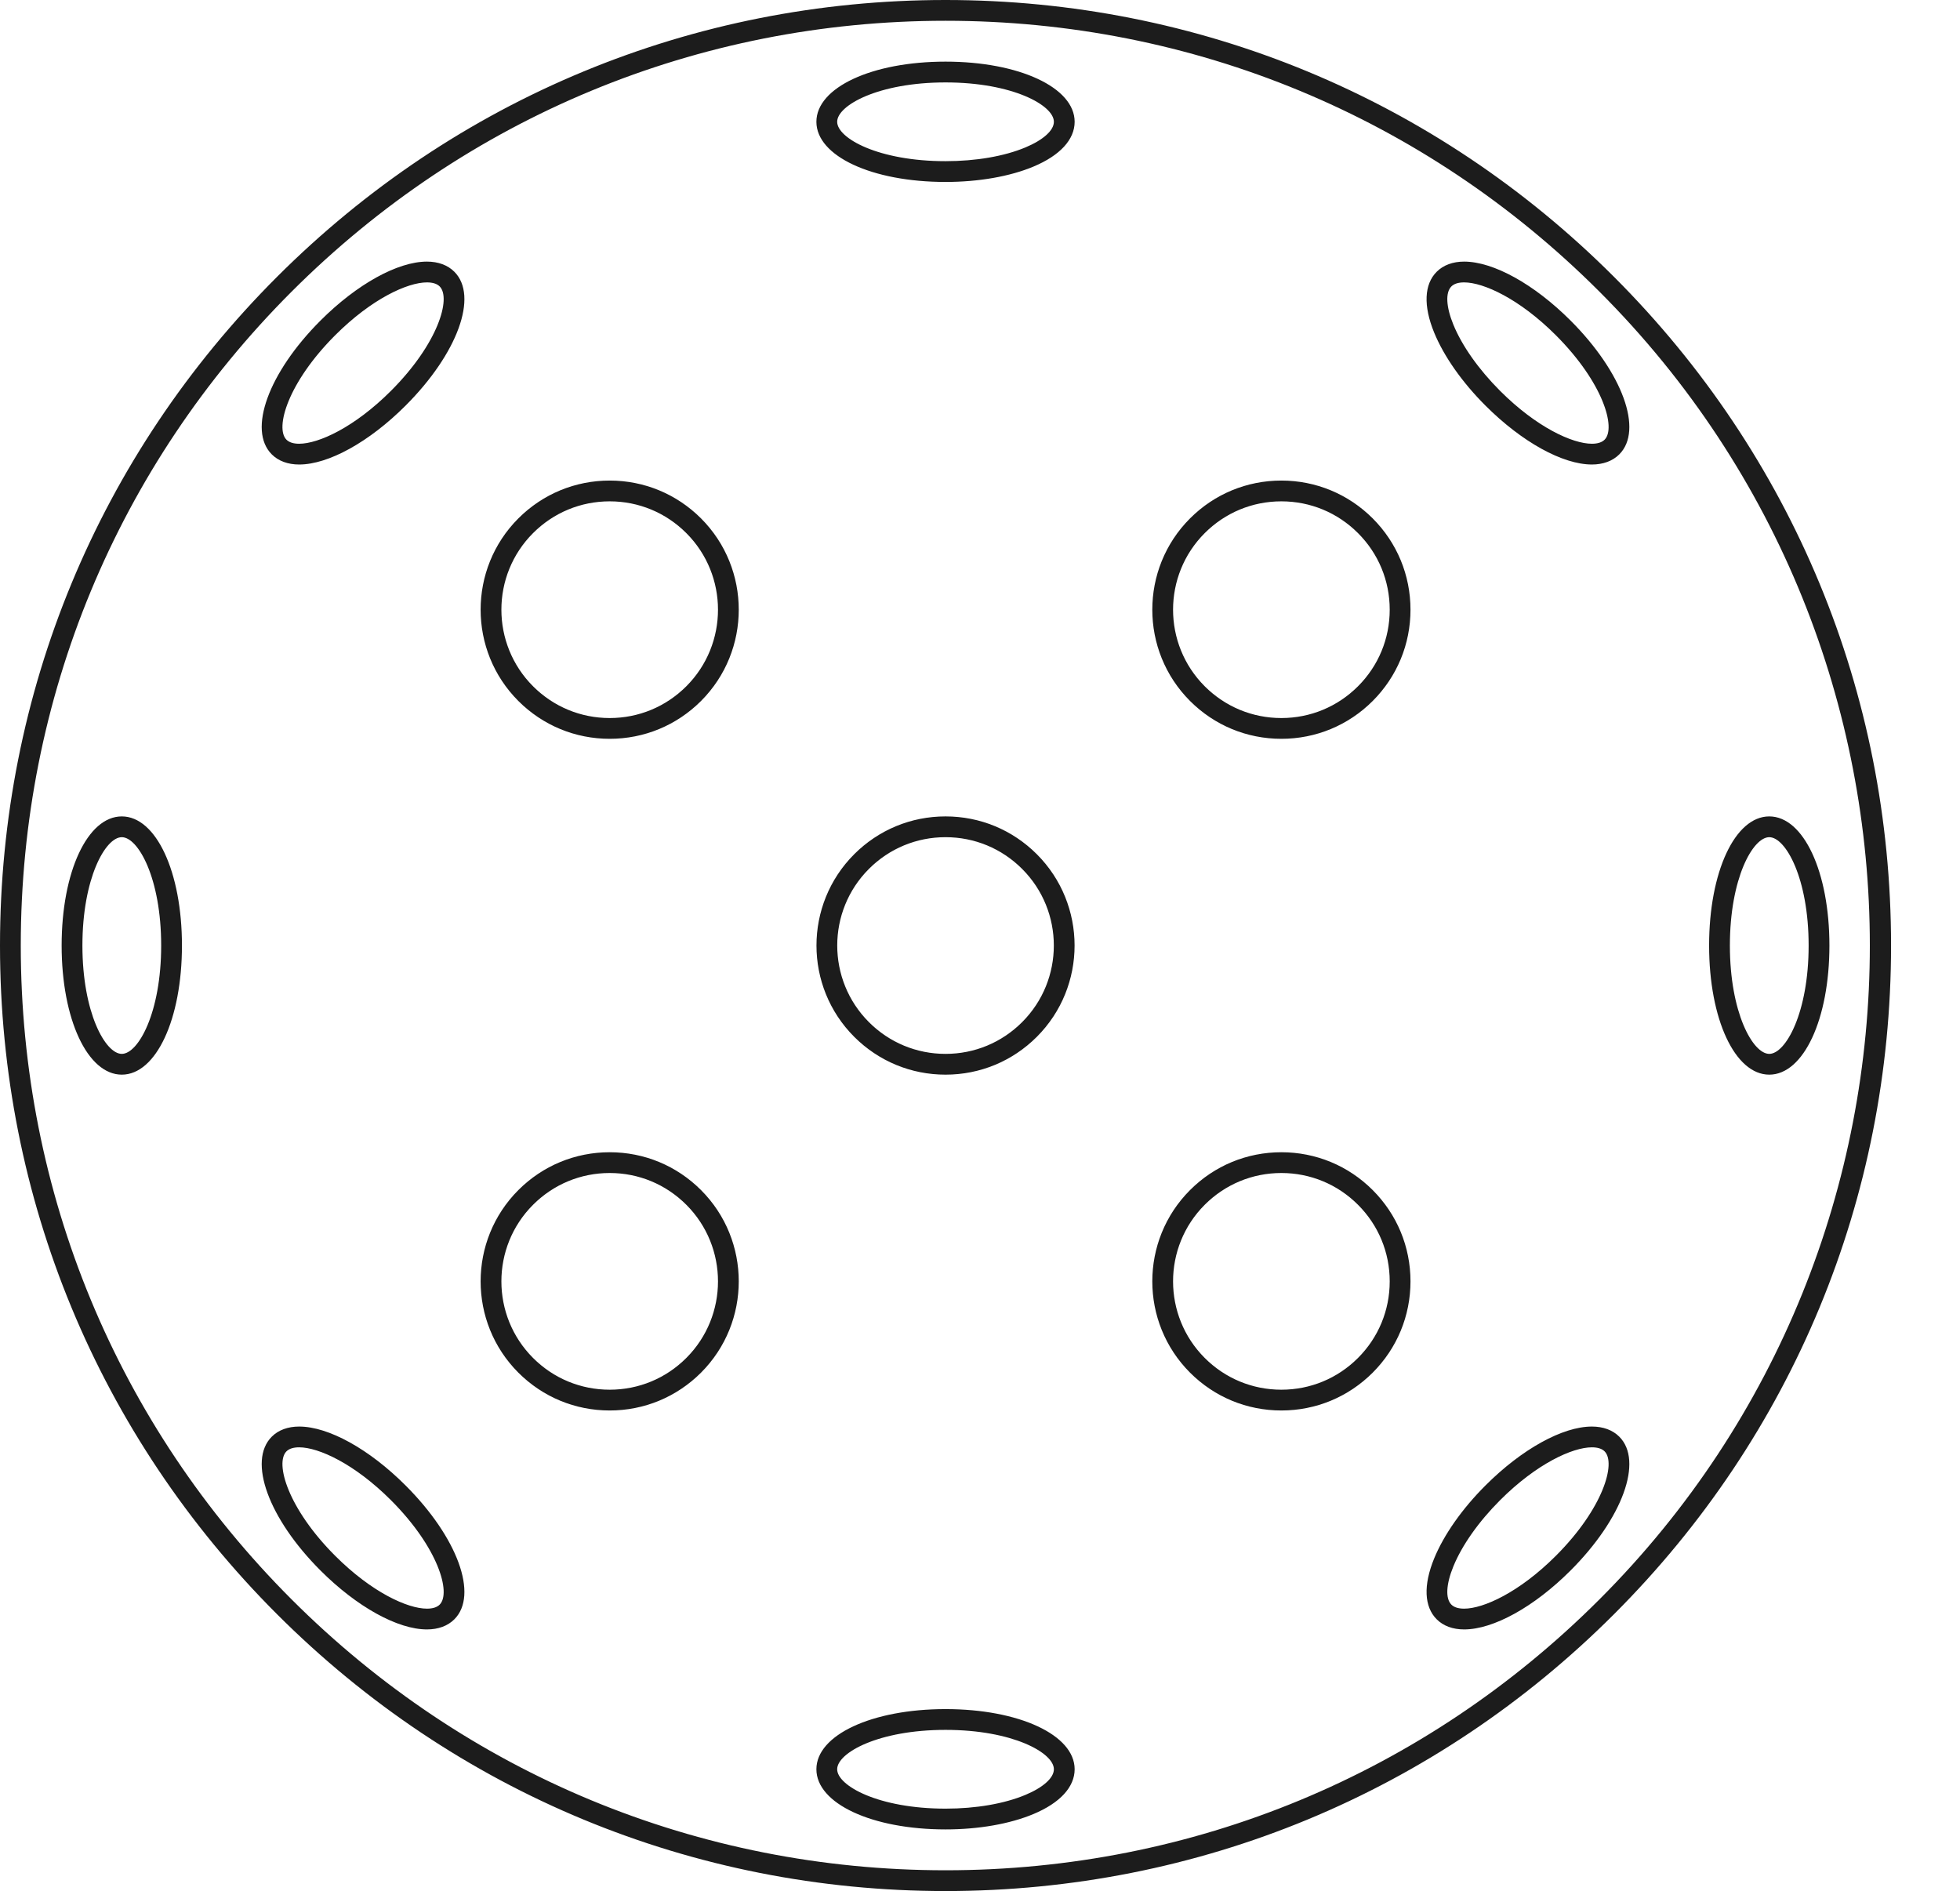 <?xml version="1.0" encoding="UTF-8" standalone="no"?><svg xmlns="http://www.w3.org/2000/svg" xmlns:xlink="http://www.w3.org/1999/xlink" fill="#1c1c1c" height="480" preserveAspectRatio="xMidYMid meet" version="1" viewBox="0.0 0.0 497.5 480.0" width="497.5" zoomAndPan="magnify"><g id="change1_1"><path d="M 240.004 480 C 240.004 480 240 480 240 480 Z M 409.703 409.707 C 364.379 455.031 304.105 480 240.004 480 C 175.891 480 115.621 455.035 70.293 409.707 C 24.965 364.379 0 304.105 0 240 C 0 175.895 24.965 115.625 70.293 70.297 C 115.625 24.965 175.895 0 240 0 C 304.105 0 364.375 24.965 409.703 70.297 C 455.035 115.625 480 175.895 480 240 C 480 304.105 455.035 364.379 409.703 409.707 Z M 405.977 405.977 C 497.496 314.457 497.496 165.543 405.977 74.023 C 361.641 29.691 302.695 5.273 240 5.273 C 177.301 5.273 118.359 29.691 74.023 74.023 C 29.691 118.359 5.273 177.305 5.273 240 C 5.273 302.699 29.691 361.645 74.023 405.977 C 118.355 450.309 177.301 474.727 240 474.727 C 302.699 474.727 361.645 450.309 405.977 405.977 Z M 216.824 263.176 C 204.047 250.395 204.047 229.602 216.824 216.824 C 223.016 210.633 231.246 207.227 240 207.227 C 248.754 207.227 256.984 210.633 263.176 216.824 C 275.953 229.602 275.953 250.395 263.176 263.176 C 256.984 269.367 248.754 272.777 240 272.777 C 231.246 272.777 223.016 269.367 216.824 263.176 Z M 220.555 259.445 C 225.746 264.641 232.656 267.504 240 267.504 C 247.348 267.504 254.254 264.641 259.445 259.445 C 270.172 248.723 270.172 231.277 259.445 220.555 C 254.254 215.359 247.348 212.5 240 212.5 C 232.656 212.5 225.746 215.359 220.555 220.555 C 209.832 231.277 209.832 248.723 220.555 259.445 Z M 348.422 131.578 C 354.609 137.77 358.02 146 358.02 154.758 C 358.02 163.512 354.609 171.742 348.422 177.934 C 342.23 184.121 333.996 187.531 325.246 187.531 C 316.488 187.531 308.258 184.121 302.07 177.934 C 289.289 165.152 289.289 144.359 302.07 131.578 C 308.258 125.391 316.488 121.98 325.246 121.98 C 333.996 121.98 342.23 125.391 348.422 131.578 Z M 352.746 154.758 C 352.746 147.41 349.887 140.504 344.691 135.312 C 339.496 130.117 332.59 127.254 325.246 127.254 C 317.898 127.254 310.992 130.117 305.797 135.312 C 295.074 146.031 295.074 163.48 305.797 174.203 C 310.992 179.395 317.898 182.258 325.246 182.258 C 332.59 182.258 339.496 179.395 344.691 174.203 C 349.887 169.008 352.746 162.102 352.746 154.758 Z M 177.934 302.07 C 190.711 314.848 190.711 335.641 177.934 348.422 C 171.742 354.609 163.512 358.02 154.758 358.02 C 146.004 358.02 137.77 354.609 131.578 348.422 C 118.801 335.641 118.801 314.848 131.578 302.07 C 137.77 295.879 146.004 292.469 154.758 292.469 C 163.512 292.469 171.742 295.879 177.934 302.07 Z M 174.203 305.801 C 169.008 300.605 162.102 297.742 154.758 297.742 C 147.41 297.742 140.504 300.605 135.309 305.801 C 124.586 316.52 124.586 333.969 135.309 344.691 C 140.504 349.887 147.41 352.746 154.758 352.746 C 162.102 352.746 169.008 349.887 174.203 344.691 C 184.926 333.969 184.926 316.52 174.203 305.801 Z M 348.422 302.07 C 354.609 308.262 358.02 316.488 358.02 325.242 C 358.02 334 354.609 342.23 348.422 348.422 C 342.23 354.609 333.996 358.02 325.246 358.02 C 316.488 358.02 308.258 354.609 302.07 348.422 C 289.289 335.641 289.289 314.848 302.07 302.07 C 308.258 295.879 316.488 292.469 325.246 292.469 C 333.996 292.469 342.23 295.879 348.422 302.07 Z M 352.746 325.242 C 352.746 317.898 349.887 310.992 344.691 305.801 C 339.496 300.605 332.59 297.742 325.246 297.742 C 317.898 297.742 310.992 300.605 305.797 305.801 C 295.074 316.52 295.074 333.969 305.797 344.691 C 310.992 349.887 317.898 352.746 325.246 352.746 C 332.59 352.746 339.496 349.887 344.691 344.691 C 349.887 339.496 352.746 332.59 352.746 325.242 Z M 177.934 131.578 C 190.711 144.359 190.711 165.152 177.934 177.934 C 171.742 184.121 163.512 187.531 154.758 187.531 C 146.004 187.531 137.77 184.121 131.578 177.934 C 118.801 165.152 118.801 144.359 131.578 131.578 C 137.77 125.391 146.004 121.98 154.758 121.98 C 163.512 121.98 171.742 125.391 177.934 131.578 Z M 174.203 135.312 C 169.008 130.117 162.102 127.254 154.758 127.254 C 147.41 127.254 140.504 130.117 135.309 135.312 C 124.586 146.031 124.586 163.48 135.309 174.203 C 140.504 179.395 147.41 182.258 154.758 182.258 C 162.102 182.258 169.008 179.395 174.203 174.203 C 184.926 163.48 184.926 146.031 174.203 135.312 Z M 115.328 68.98 C 121.484 75.137 116.164 89.738 102.949 102.953 C 93.727 112.176 83.379 117.906 75.941 117.906 C 73.07 117.906 70.664 117.016 68.98 115.328 C 62.824 109.176 68.145 94.57 81.359 81.359 C 90.582 72.137 100.93 66.402 108.367 66.402 C 111.238 66.402 113.645 67.293 115.328 68.98 Z M 111.602 72.707 C 110.918 72.023 109.828 71.68 108.367 71.68 C 103.453 71.68 94.352 75.824 85.086 85.086 C 73.039 97.137 69.758 108.648 72.707 111.602 C 73.391 112.285 74.48 112.633 75.941 112.633 C 80.855 112.633 89.961 108.484 99.223 99.223 C 111.27 87.176 114.551 75.66 111.602 72.707 Z M 411.02 364.672 C 417.176 370.824 411.855 385.43 398.641 398.645 C 389.418 407.867 379.07 413.594 371.633 413.594 C 368.762 413.594 366.355 412.707 364.672 411.023 C 361.484 407.836 361.254 402.359 364.02 395.598 C 366.488 389.574 371.113 382.984 377.051 377.051 C 386.273 367.824 396.621 362.098 404.059 362.098 C 406.93 362.098 409.336 362.984 411.02 364.672 Z M 407.293 368.398 C 406.609 367.715 405.52 367.371 404.059 367.371 C 399.145 367.371 390.039 371.516 380.777 380.777 C 375.328 386.23 371.109 392.203 368.902 397.598 C 367.047 402.129 366.859 405.754 368.398 407.293 C 369.082 407.977 370.172 408.32 371.633 408.32 C 376.547 408.324 385.648 404.176 394.914 394.914 C 406.961 382.863 410.242 371.352 407.293 368.398 Z M 102.949 377.051 C 116.164 390.262 121.484 404.867 115.328 411.023 C 113.645 412.707 111.238 413.594 108.367 413.594 C 100.93 413.594 90.582 407.863 81.359 398.645 C 68.145 385.43 62.824 370.824 68.98 364.672 C 70.664 362.984 73.07 362.098 75.941 362.098 C 83.379 362.098 93.727 367.824 102.949 377.051 Z M 99.223 380.777 C 89.961 371.516 80.855 367.371 75.941 367.371 C 74.48 367.371 73.391 367.715 72.707 368.398 C 69.758 371.352 73.039 382.863 85.086 394.914 C 94.348 404.176 103.453 408.32 108.367 408.32 C 109.828 408.32 110.918 407.977 111.602 407.293 C 114.551 404.34 111.27 392.828 99.223 380.777 Z M 398.641 81.355 C 411.855 94.57 417.176 109.176 411.02 115.328 C 409.336 117.016 406.93 117.906 404.059 117.906 C 396.621 117.902 386.273 112.176 377.051 102.953 C 371.113 97.02 366.488 90.43 364.02 84.402 C 361.254 77.641 361.484 72.164 364.672 68.98 C 366.355 67.293 368.762 66.402 371.633 66.402 C 379.07 66.402 389.418 72.137 398.641 81.355 Z M 394.914 85.086 C 385.648 75.824 376.547 71.68 371.633 71.68 C 370.172 71.68 369.082 72.023 368.398 72.707 C 366.859 74.25 367.047 77.871 368.902 82.402 C 371.109 87.797 375.328 93.77 380.777 99.223 C 390.039 108.484 399.145 112.633 404.059 112.633 C 405.52 112.633 406.609 112.285 407.293 111.602 C 410.242 108.648 406.961 97.137 394.914 85.086 Z M 46.184 240 C 46.184 258.688 39.621 272.777 30.914 272.777 C 22.211 272.773 15.645 258.688 15.645 240 C 15.645 221.316 22.211 207.227 30.914 207.227 C 39.621 207.227 46.184 221.316 46.184 240 Z M 40.91 240 C 40.91 222.961 35.09 212.5 30.914 212.5 C 26.742 212.5 20.918 222.961 20.918 240 C 20.918 257.039 26.742 267.5 30.914 267.504 C 35.09 267.504 40.91 257.039 40.91 240 Z M 464.355 240 C 464.355 258.688 457.789 272.777 449.086 272.777 C 440.379 272.773 433.816 258.688 433.816 240 C 433.816 221.316 440.379 207.227 449.086 207.227 C 457.789 207.227 464.355 221.316 464.355 240 Z M 459.078 240 C 459.078 222.961 453.258 212.5 449.086 212.5 C 444.91 212.5 439.09 222.961 439.09 240 C 439.09 257.039 444.91 267.5 449.086 267.504 C 453.258 267.504 459.078 257.039 459.078 240 Z M 272.773 449.086 C 272.773 453.59 269.066 457.629 262.332 460.449 C 256.324 462.969 248.395 464.355 240.004 464.355 L 240 464.355 C 221.316 464.355 207.223 457.789 207.223 449.086 C 207.223 440.383 221.316 433.816 240 433.816 C 258.684 433.816 272.773 440.383 272.773 449.086 Z M 267.504 449.086 C 267.504 444.91 257.039 439.09 240 439.09 C 222.961 439.09 212.496 444.91 212.496 449.086 C 212.496 453.258 222.961 459.082 240 459.082 L 240.004 459.082 C 247.711 459.082 254.914 457.84 260.293 455.586 C 264.805 453.695 267.504 451.266 267.504 449.086 Z M 272.773 30.914 C 272.773 35.422 269.066 39.457 262.332 42.281 C 256.324 44.797 248.395 46.184 240.004 46.184 L 240 46.184 C 221.316 46.184 207.227 39.621 207.223 30.914 C 207.223 22.211 221.316 15.645 240 15.645 C 258.684 15.645 272.773 22.211 272.773 30.914 Z M 267.504 30.914 C 267.504 26.742 257.039 20.922 240 20.922 C 222.961 20.922 212.496 26.742 212.496 30.914 C 212.5 35.09 222.965 40.91 240 40.91 L 240.004 40.91 C 247.711 40.91 254.914 39.668 260.293 37.414 C 264.805 35.523 267.504 33.094 267.504 30.914"/></g></svg>